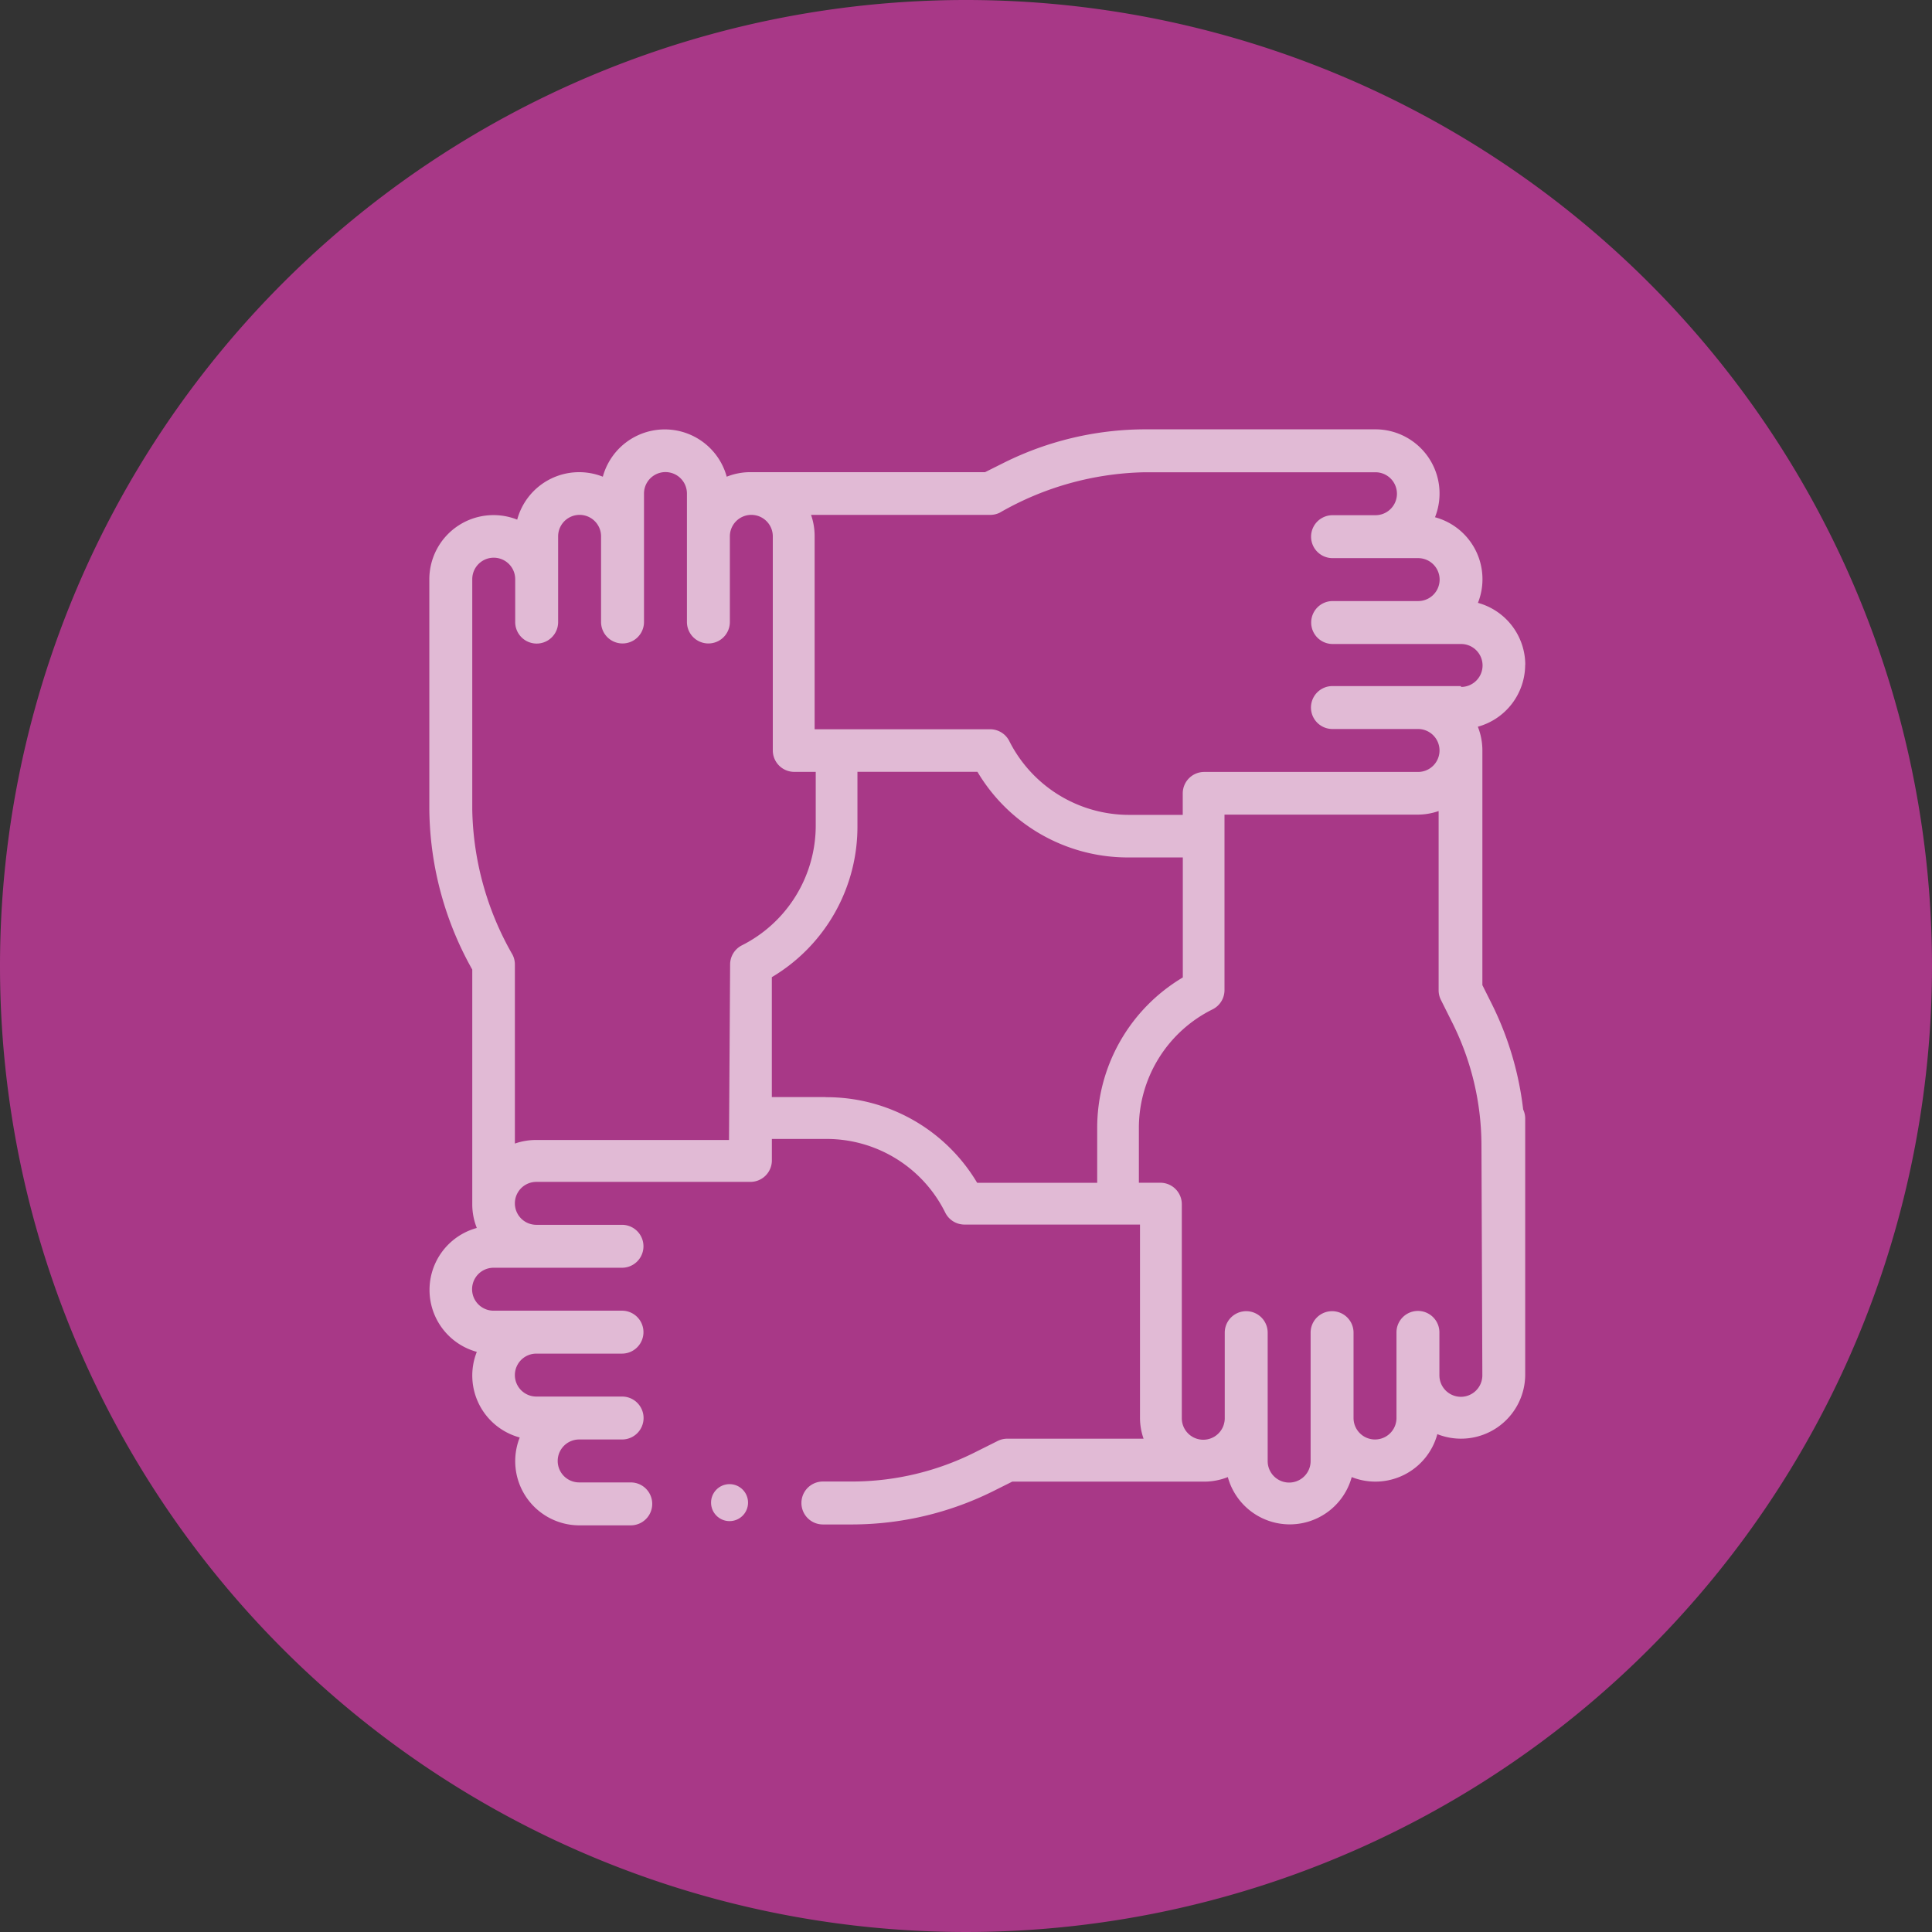 <svg xmlns="http://www.w3.org/2000/svg" width="54" height="54" viewBox="0 0 54 54"><rect x="0" y="0" width="54" height="54" fill="#333333" stroke="none"/><defs><style>.a{fill:#a83887;}.b{opacity:0.65;}.c{fill:#fff;}</style></defs><g transform="translate(-201 -460)"><path class="a" d="M27,0A27,27,0,1,1,0,27,27,27,0,0,1,27,0Z" transform="translate(201 460)"/><g class="b" transform="translate(213 472)"><path class="c" d="M30.632,6.581A1.8,1.8,0,0,0,29.309,4.85a1.793,1.793,0,0,0-1.2-2.393A1.794,1.794,0,0,0,26.444,0h-6.45a8.883,8.883,0,0,0-3.917.925l-.544.272H8.974a1.785,1.785,0,0,0-.662.127,1.795,1.795,0,0,0-3.463,0,1.793,1.793,0,0,0-2.393,1.2A1.794,1.794,0,0,0,0,4.188v6.45A9.3,9.3,0,0,0,1.2,15.1v6.56a1.785,1.785,0,0,0,.127.662,1.795,1.795,0,0,0,0,3.463,1.793,1.793,0,0,0,1.2,2.393,1.794,1.794,0,0,0,1.668,2.456H5.63a.6.6,0,0,0,0-1.2H4.188a.6.6,0,1,1,0-1.2h1.2a.6.6,0,1,0,0-1.2H2.991a.6.6,0,1,1,0-1.2H5.385a.6.6,0,0,0,0-1.2H1.795a.6.6,0,1,1,0-1.2h3.59a.6.6,0,0,0,0-1.2H2.991a.6.6,0,0,1,0-1.2H8.974a.6.6,0,0,0,.6-.6v-.6H11.08a3.7,3.7,0,0,1,3.341,2.061.6.6,0,0,0,.536.332h4.906v5.385a1.786,1.786,0,0,0,.1.6H16.154a.6.6,0,0,0-.268.063l-.668.334a7.677,7.677,0,0,1-3.384.8H11a.6.6,0,0,0,0,1.2h.832a8.883,8.883,0,0,0,3.917-.925l.544-.272h5.363a1.785,1.785,0,0,0,.662-.127,1.795,1.795,0,0,0,3.463,0,1.793,1.793,0,0,0,2.393-1.2,1.794,1.794,0,0,0,2.456-1.668V19.265a.6.6,0,0,0-.057-.254,8.945,8.945,0,0,0-.868-2.933l-.272-.544V8.974a1.785,1.785,0,0,0-.127-.662,1.8,1.8,0,0,0,1.323-1.732ZM8.376,19.863H2.991a1.786,1.786,0,0,0-.6.1V14.957a.6.6,0,0,0-.063-.268A8.431,8.431,0,0,1,1.2,10.638V4.188a.6.6,0,1,1,1.2,0v1.2a.6.6,0,0,0,1.2,0V2.991a.6.6,0,0,1,1.2,0V5.385a.6.6,0,0,0,1.2,0V1.795a.6.6,0,0,1,1.2,0v3.59a.6.6,0,1,0,1.2,0V2.991a.6.6,0,0,1,1.2,0V8.974a.6.6,0,0,0,.6.6h.6V11.08a3.75,3.75,0,0,1-2.061,3.341.6.6,0,0,0-.332.536Zm2.7-1.2H9.573V15.312a4.891,4.891,0,0,0,2.393-4.232V9.573H15.32a4.891,4.891,0,0,0,4.232,2.393H21.06V15.32a4.891,4.891,0,0,0-2.393,4.232V21.06H15.312a4.891,4.891,0,0,0-4.232-2.393Zm18.356,7.778a.6.6,0,1,1-1.2,0v-1.2a.6.6,0,1,0-1.2,0v2.393a.6.6,0,1,1-1.2,0V25.248a.6.6,0,1,0-1.2,0v3.59a.6.6,0,0,1-1.2,0v-3.59a.6.6,0,1,0-1.2,0v2.393a.6.6,0,1,1-1.2,0V21.658a.6.6,0,0,0-.6-.6h-.6V19.552a3.7,3.7,0,0,1,2.061-3.341.6.6,0,0,0,.332-.536V10.769h5.385a1.786,1.786,0,0,0,.6-.1v5.009a.6.6,0,0,0,.063.268l.334.668a7.677,7.677,0,0,1,.8,3.384Zm-.6-19.265h-3.59a.6.6,0,0,0,0,1.2h2.393a.6.6,0,0,1,0,1.2H21.658a.6.6,0,0,0-.6.6v.6H19.552a3.75,3.75,0,0,1-3.341-2.061.6.6,0,0,0-.536-.332H10.769V2.991a1.786,1.786,0,0,0-.1-.6h5.009a.6.6,0,0,0,.268-.063A8.432,8.432,0,0,1,19.995,1.2h6.45a.6.6,0,0,1,0,1.2h-1.2a.6.6,0,0,0,0,1.2h2.393a.6.6,0,0,1,0,1.2H25.248a.6.6,0,0,0,0,1.2h3.59a.6.6,0,0,1,0,1.2Z"/><circle class="c" cx="0.517" cy="0.517" r="0.517" transform="translate(7.874 29.482)"/></g></g></svg>